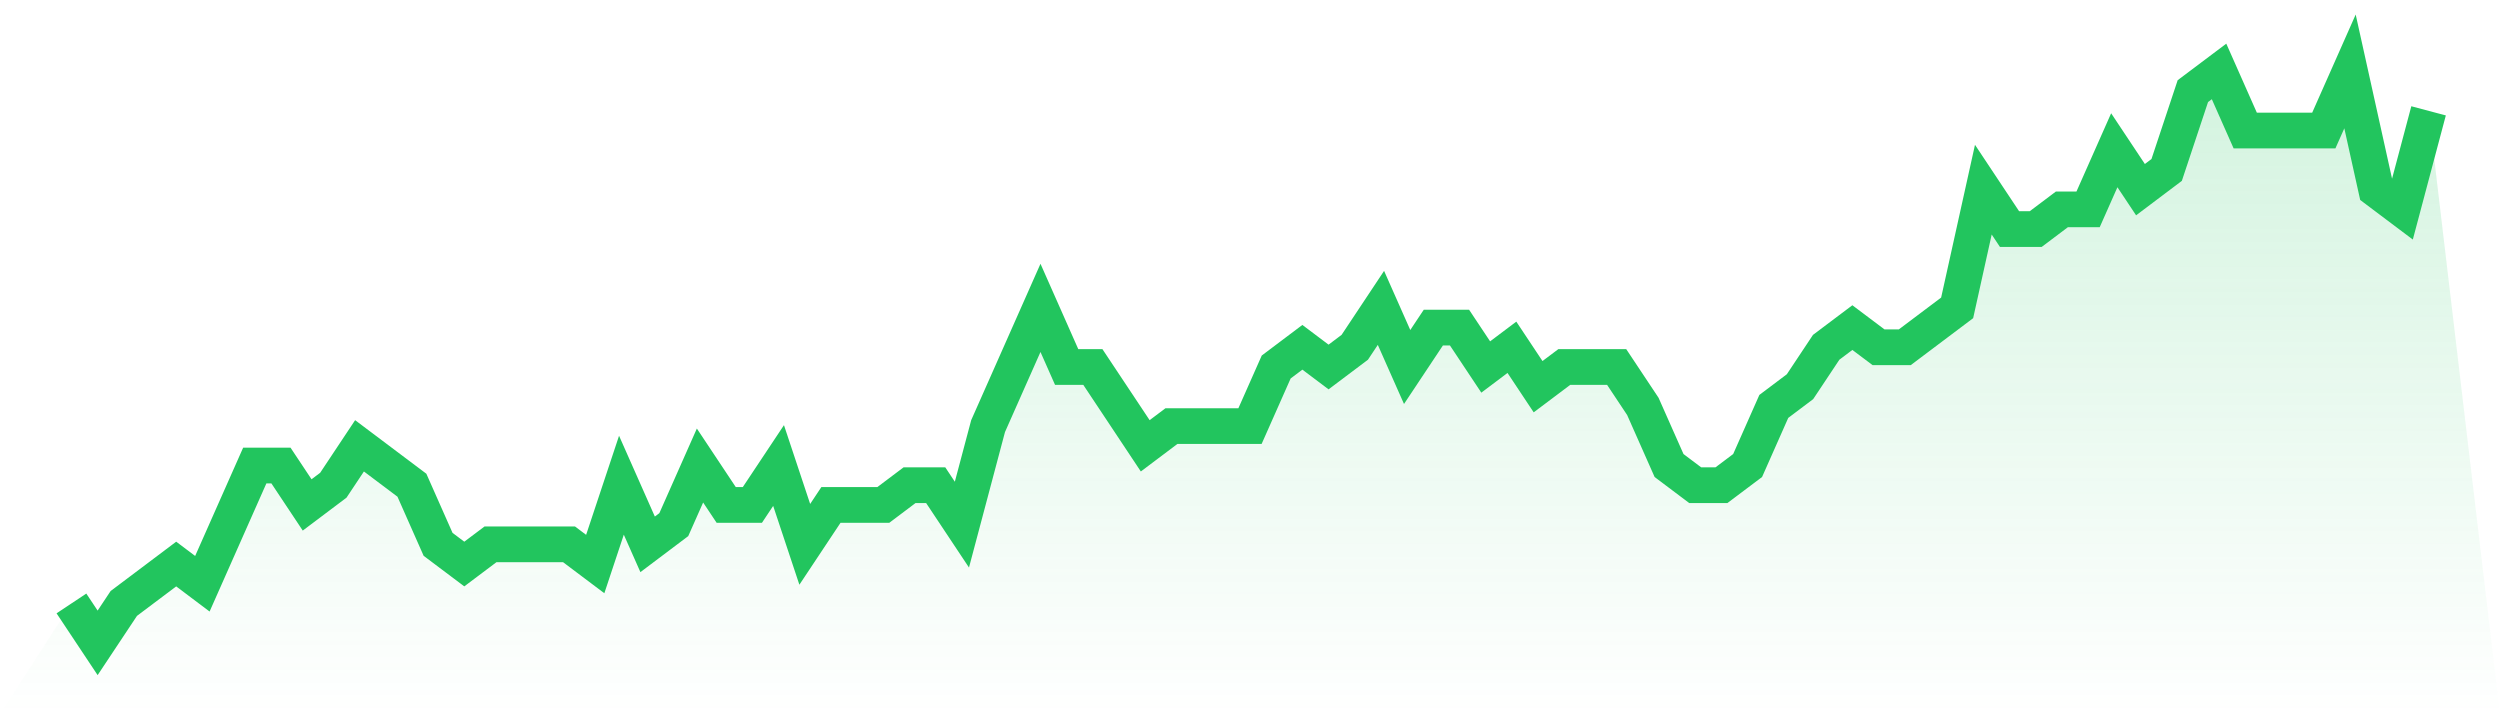 <svg viewBox="0 0 140 40" xmlns="http://www.w3.org/2000/svg">
<defs>
<linearGradient id="gradient" x1="0" x2="0" y1="0" y2="1">
<stop offset="0%" stop-color="#22c55e" stop-opacity="0.2"/>
<stop offset="100%" stop-color="#22c55e" stop-opacity="0"/>
</linearGradient>
</defs>
<path d="M4,33.793 L4,33.793 L5.467,36 L6.933,33.793 L8.4,32.69 L9.867,31.586 L11.333,32.69 L12.8,29.379 L14.267,26.069 L15.733,26.069 L17.2,28.276 L18.667,27.172 L20.133,24.966 L21.6,26.069 L23.067,27.172 L24.533,30.483 L26,31.586 L27.467,30.483 L28.933,30.483 L30.4,30.483 L31.867,30.483 L33.333,31.586 L34.8,27.172 L36.267,30.483 L37.733,29.379 L39.2,26.069 L40.667,28.276 L42.133,28.276 L43.6,26.069 L45.067,30.483 L46.533,28.276 L48,28.276 L49.467,28.276 L50.933,27.172 L52.4,27.172 L53.867,29.379 L55.333,23.862 L56.8,20.552 L58.267,17.241 L59.733,20.552 L61.2,20.552 L62.667,22.759 L64.133,24.966 L65.6,23.862 L67.067,23.862 L68.533,23.862 L70,23.862 L71.467,20.552 L72.933,19.448 L74.4,20.552 L75.867,19.448 L77.333,17.241 L78.8,20.552 L80.267,18.345 L81.733,18.345 L83.2,20.552 L84.667,19.448 L86.133,21.655 L87.6,20.552 L89.067,20.552 L90.533,20.552 L92,22.759 L93.467,26.069 L94.933,27.172 L96.4,27.172 L97.867,26.069 L99.333,22.759 L100.8,21.655 L102.267,19.448 L103.733,18.345 L105.2,19.448 L106.667,19.448 L108.133,18.345 L109.6,17.241 L111.067,10.621 L112.533,12.828 L114,12.828 L115.467,11.724 L116.933,11.724 L118.4,8.414 L119.867,10.621 L121.333,9.517 L122.8,5.103 L124.267,4 L125.733,7.31 L127.2,7.31 L128.667,7.31 L130.133,7.31 L131.6,4 L133.067,10.621 L134.533,11.724 L136,6.207 L140,40 L0,40 z" fill="url(#gradient)"/>
<path d="M4,33.793 L4,33.793 L5.467,36 L6.933,33.793 L8.4,32.69 L9.867,31.586 L11.333,32.69 L12.8,29.379 L14.267,26.069 L15.733,26.069 L17.2,28.276 L18.667,27.172 L20.133,24.966 L21.6,26.069 L23.067,27.172 L24.533,30.483 L26,31.586 L27.467,30.483 L28.933,30.483 L30.4,30.483 L31.867,30.483 L33.333,31.586 L34.8,27.172 L36.267,30.483 L37.733,29.379 L39.2,26.069 L40.667,28.276 L42.133,28.276 L43.6,26.069 L45.067,30.483 L46.533,28.276 L48,28.276 L49.467,28.276 L50.933,27.172 L52.4,27.172 L53.867,29.379 L55.333,23.862 L56.8,20.552 L58.267,17.241 L59.733,20.552 L61.2,20.552 L62.667,22.759 L64.133,24.966 L65.6,23.862 L67.067,23.862 L68.533,23.862 L70,23.862 L71.467,20.552 L72.933,19.448 L74.4,20.552 L75.867,19.448 L77.333,17.241 L78.8,20.552 L80.267,18.345 L81.733,18.345 L83.2,20.552 L84.667,19.448 L86.133,21.655 L87.6,20.552 L89.067,20.552 L90.533,20.552 L92,22.759 L93.467,26.069 L94.933,27.172 L96.4,27.172 L97.867,26.069 L99.333,22.759 L100.8,21.655 L102.267,19.448 L103.733,18.345 L105.2,19.448 L106.667,19.448 L108.133,18.345 L109.6,17.241 L111.067,10.621 L112.533,12.828 L114,12.828 L115.467,11.724 L116.933,11.724 L118.4,8.414 L119.867,10.621 L121.333,9.517 L122.8,5.103 L124.267,4 L125.733,7.31 L127.2,7.31 L128.667,7.31 L130.133,7.31 L131.6,4 L133.067,10.621 L134.533,11.724 L136,6.207" fill="none" stroke="#22c55e" stroke-width="2"/>
</svg>